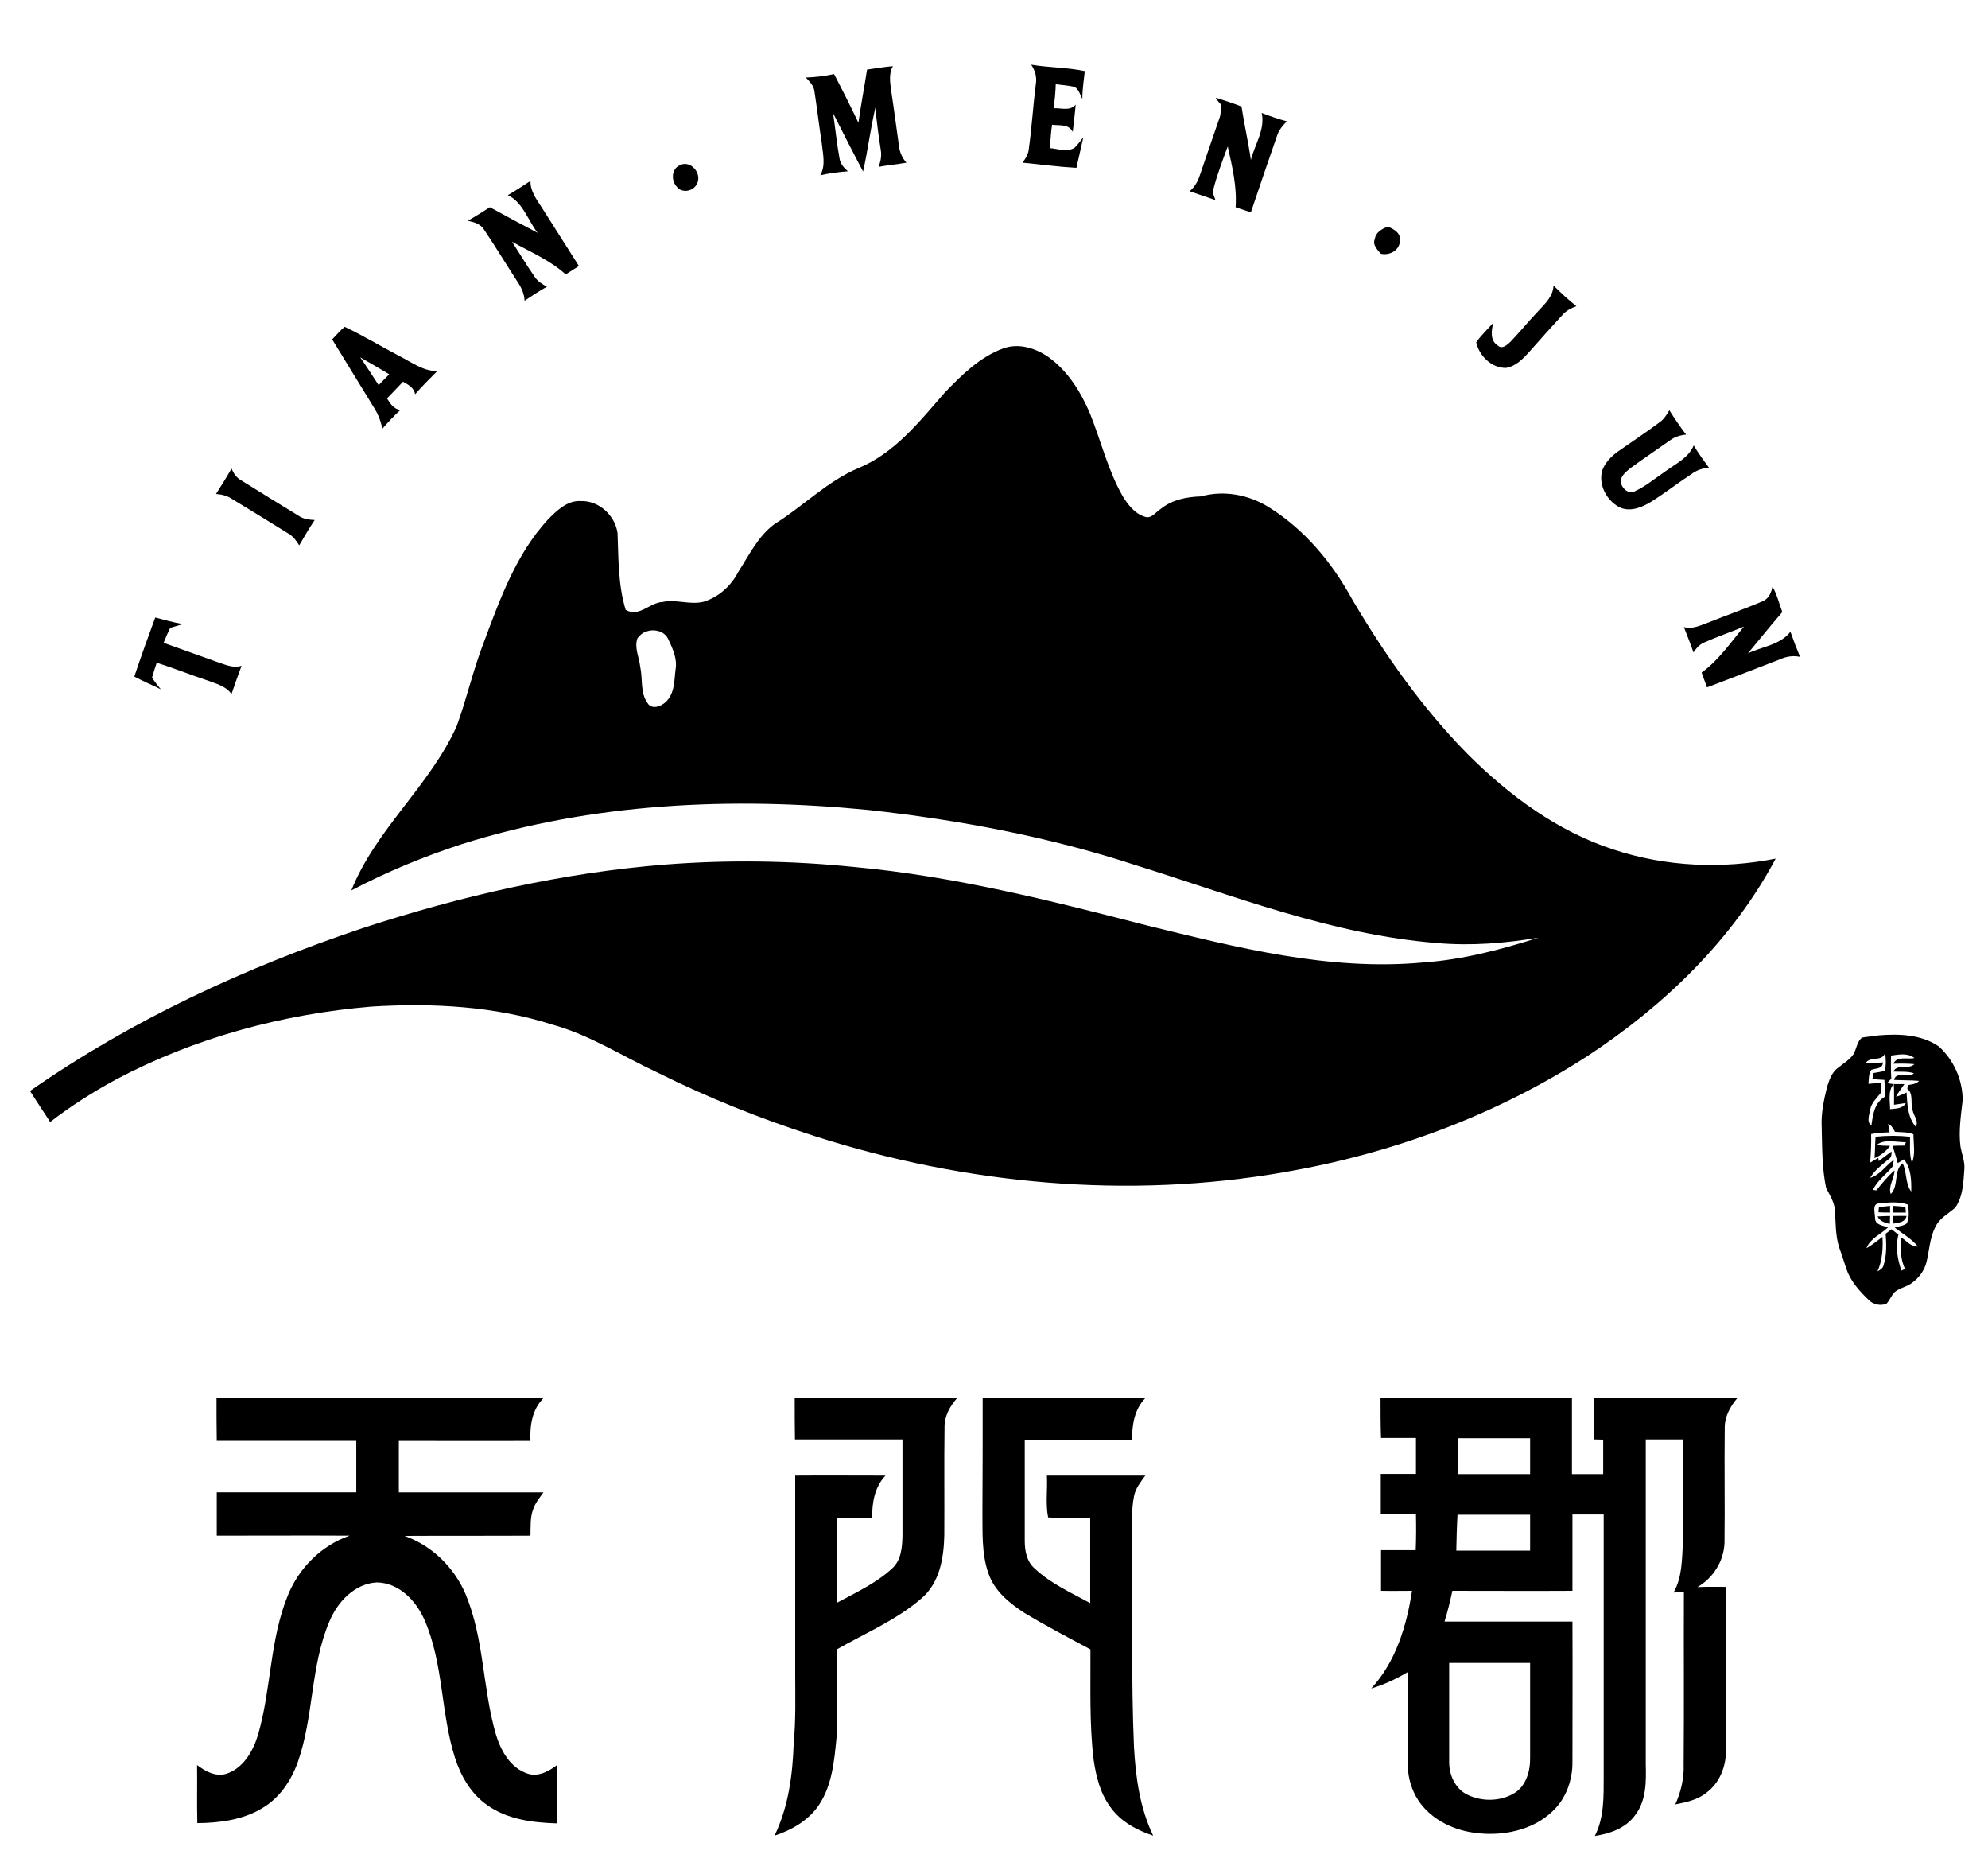 <?xml version="1.0" encoding="utf-8"?>
<!-- Generator: Adobe Illustrator 19.1.0, SVG Export Plug-In . SVG Version: 6.00 Build 0)  -->
<svg version="1.1" id="Layer_1" xmlns="http://www.w3.org/2000/svg" xmlns:xlink="http://www.w3.org/1999/xlink" x="0px" y="0px"
	 viewBox="0 0 808 760" style="enable-background:new 0 0 808 760;" xml:space="preserve">
<path d="M419.1,26.3c7.2,1.2,14.6,1.1,21.8,2.6c-0.4,3.8-1,7.5-1,11.3c-0.9-1.7-1.4-3.9-3.2-4.9c-2.5-0.6-5.1-0.7-7.6-1.1
	c-0.1,3.3-0.4,6.6-0.9,9.8c3-0.2,6.7,1.3,9-1.5c-0.3,3.7-0.8,7.4-1.2,11.1c-1.6-3.3-5.4-2.5-8.4-2.9c-0.5,3.1-0.6,6.3-0.9,9.5
	c3.3,0.2,7,1.8,10.1-0.2c1.3-1.3,2.4-2.8,3.5-4.2c-0.9,4.2-1.9,8.3-2.8,12.4c-7.3-0.4-14.6-1.4-21.9-2.1c1.3-1.8,2.5-3.7,2.6-6
	c1.2-8.6,1.7-17.3,2.8-25.9C421.5,31.3,420.7,28.6,419.1,26.3z"/>
<path d="M352.4,28.3c3.5-0.5,7-1.1,10.5-1.4c-1.6,2.8-1.2,6.1-0.8,9.2c1.2,7.8,2.2,15.6,3.3,23.4c0.3,2.4,1.3,4.7,3,6.6
	c-3.8,0.7-7.6,1-11.3,1.7c0.8-2.2,1.3-4.4,0.9-6.7c-0.9-5.8-1.7-11.6-2.2-17.4c-2,8.6-3.1,17.4-5,26c-4.2-7.9-8.2-15.8-12.2-23.7
	c0.9,6.1,1.5,12.3,2.6,18.3c0.3,2.2,1.8,3.9,3.4,5.3c-3.8,0.3-7.5,0.8-11.2,1.6c2.3-4.1,1-8.7,0.6-13c-1.1-7.1-1.9-14.2-3-21.2
	c-0.3-2.3-2-3.9-3.5-5.5c3.9-0.1,7.7-0.6,11.5-1.4c3.4,6.5,6.7,13.1,9.9,19.8C349.9,42.6,351.3,35.5,352.4,28.3z"/>
<path d="M494.1,39.7c3.5,1.1,7,2.2,10.5,3.6c1.1,7.3,2.8,14.5,3.8,21.7c1.6-6.3,5.9-12.4,4.4-19.1c3.4,1.3,6.8,2.5,10.2,3.4
	c-1.6,1.7-3.2,3.5-3.9,5.7c-3.6,10.4-7.2,20.8-10.7,31.3c-2.1-0.7-4.1-1.4-6.2-2.1c0.6-8.4-1.4-16.6-3.2-24.7
	c-2.1,5.7-4.3,11.4-5.8,17.3c-0.6,1.6,0.4,3.1,0.8,4.5c-3.5-1.2-7-2.4-10.5-3.6c2-1.6,3.3-3.9,4.1-6.3c2.6-7.7,5.3-15.4,7.9-23
	c0.8-1.9,0.7-4,0.6-6.1C495.4,41.6,494.7,40.7,494.1,39.7z"/>
<path d="M276.2,67.2c4.5-2.5,9.4,3.5,7,7.6c-1.4,3-6.1,3.8-8.1,1.1C272.7,73.4,272.9,68.7,276.2,67.2z"/>
<path d="M206.4,79.3c3.1-1.8,6.2-3.8,9.2-5.8c-0.1,4,2.3,7.3,4.4,10.5c5.1,8,10.2,16.1,15.3,24.1c-1.8,1.1-3.6,2.3-5.4,3.4
	c-6.3-5.8-14.4-9.1-21.8-13.3c3.1,4.8,6,9.7,9.3,14.4c1.2,1.8,3.1,2.9,4.9,3.9c-3.1,1.7-6.1,3.7-9.1,5.7c-0.1-2.8-1.3-5.4-2.8-7.6
	c-4.6-7.1-8.9-14.2-13.6-21.2c-1.4-2.4-4.2-3.2-6.7-3.7c3.1-1.7,6-3.6,9-5.5c6.4,3.5,12.9,7,19.4,10.4
	C214.5,89.4,212.5,82.2,206.4,79.3z"/>
<path d="M558.8,97.1c0.3-2.7,2.9-4.1,5.2-5c2.6,0.9,5.6,2.8,5,6c-0.4,3.8-4.3,5.8-7.8,5C559.8,101.4,557.7,99.4,558.8,97.1z"/>
<path d="M625.3,126.3c2.7-2.9,6-6,6.1-10.3c3,3,6,5.8,9.3,8.4c-2.1,0.8-4.1,1.8-5.6,3.5c-4.5,4.9-8.9,9.8-13.3,14.8
	c-2.7,3-5.7,6.2-9.8,6.8c-5.8,0-10.8-4.9-12-10.4c2-2.9,4.6-5.3,6.9-7.9c-0.7,3.1-1.4,7.2,1.9,9.2c1.7,1.7,3.8-0.3,5.1-1.5
	C617.8,134.8,621.4,130.4,625.3,126.3z"/>
<g>
	<path d="M135,137.9c1.7-1.7,3.2-3.6,5.1-5.1c7.6,3.6,14.8,8,22.3,11.9c4.9,2.5,9.6,6.1,15.3,6.1c-3.1,3.1-6.1,6.1-9,9.4
		c-0.4-2.7-2.8-3.9-4.9-5.1c-2.2,2.3-4.3,4.5-6.5,6.8c1.3,2.1,2.7,4.3,5.4,4.7c-2.6,2.4-4.9,4.9-7.3,7.6c-0.6-3-1.7-5.9-3.3-8.4
		C146.4,156.5,140.7,147.2,135,137.9z M146.4,145.2c2.6,3.7,5,7.5,7.5,11.3c1.4-1.5,2.9-3,4.3-4.4
		C154.3,149.7,150.4,147.5,146.4,145.2z"/>
</g>
<g>
	<path d="M407.7,141.6c6.2-2.3,13.1-0.2,18.3,3.4c7.9,5.6,13.2,14.1,17,23c4.5,11.2,7.3,23.1,13.3,33.6c2.1,3.4,4.8,7,8.8,8.3
		c2.9,1.2,4.6-1.9,6.8-3.2c4.6-3.7,10.4-4.8,16.2-5c9.3-2.6,19.5-0.7,27.6,4.4c14.5,9,25.7,22.5,33.8,37.3
		c13.3,22.6,28.5,44.2,47,63c16.8,16.8,36.5,31.4,59.3,38.8c21.2,7,44.1,8,65.9,3.7c-17.6,33.1-45.4,59.8-76.5,80.2
		c-37.2,24.1-79.6,39.7-123.2,47.2c-63.6,11.1-129.7,5-191-14.7c-21.9-7-43.3-15.6-63.8-25.8c-14.2-6.6-27.5-15.3-42.8-19.5
		c-23.6-7.5-48.7-8.8-73.3-7.3c-36.1,3-71.8,12.6-103.9,29.6c-9.4,5.1-18.4,10.8-26.8,17.3c-2.8-4.2-5.5-8.4-8.2-12.6
		c41.4-28.9,87.7-50.3,135.6-66.3c39.8-13,80.9-22.4,122.6-25.7c25.6-2,51.4-1.6,76.9,1c40.3,3.7,79.6,13.6,118.7,23.7
		c36.7,9,74.2,18.6,112.3,15.1c16-1.1,31.7-5.2,47-10.1c-13.6,2.3-27.4,3.4-41.2,2.2c-42.7-3.4-82.8-19.3-123.3-31.9
		c-35-11.4-71.4-18.2-108-22.2c-55.3-5.4-112.1-2.9-165.4,14c-15.3,5-30.3,11.2-44.6,18.7c9.9-24.8,31.8-42.4,42.8-66.7
		c4.1-11.2,6.7-22.9,11-34c6.6-17.6,13.1-35.9,26.1-50c3.6-3.6,7.9-7.9,13.5-7.5c7.3-0.2,13.8,5.9,14.8,13
		c0.4,10.4,0.2,21.1,3.3,31.2c5.4,3.2,9.8-3,15-3.2c5.5-1.2,11.2,1.3,16.7-0.1c6.1-1.9,11.1-6.4,14-12c4.4-6.8,8-14.5,14.7-19.5
		c11.7-7.2,21.4-17.4,34.2-22.8c14.8-6.1,24.9-19,35.1-30.7C390.7,152.6,398.1,145.1,407.7,141.6z M262.5,256.7
		c-1.4,0.4-2.5,1.5-3.4,2.6c-1.4,3.9,0.7,7.7,1.1,11.6c1.1,4.9-0.1,10.5,3,14.8c1.6,2.7,5.4,1.4,7.3-0.4c3.8-3.4,3.5-8.9,4.1-13.5
		c0.7-4.3-1.3-8.5-3.1-12.3C269.9,256.3,265.6,255.4,262.5,256.7z"/>
</g>
<path d="M674.5,171.6c1.8-1.2,2.9-3.1,4-4.9c2.1,3.4,4.4,6.7,6.8,9.9c-2.3,0.2-4.6,0.9-6.5,2.3c-5.5,3.9-11.1,7.6-16.5,11.6
	c-1.6,1.4-3.8,3.1-3.5,5.5c0.3,2.4,3.3,5.1,5.7,3.6c4.6-2.1,8.5-5.5,12.7-8.3c4.1-3,9.1-5.3,11.2-10.3c1.9,3.2,4.1,6.2,6.3,9.2
	c-2.4-0.1-4.6,0.7-6.6,2c-5.8,3.8-11.3,8.1-17.2,11.8c-3.8,2.3-8.7,4.2-12.9,2c-5.1-2.8-8.4-9.1-6.8-14.8c1.1-3.1,3.5-5.6,6.2-7.6
	C663.1,179.6,668.9,175.8,674.5,171.6z"/>
<path d="M87.8,200.7c2.2-3.4,4.3-6.8,6.3-10.3c0.8,1.9,2,3.7,3.8,4.7c7.8,4.9,15.7,9.7,23.5,14.5c1.9,1.3,4.2,1.6,6.5,1.7
	c-2.2,3.3-4.3,6.8-6.3,10.3c-1.1-1.9-2.5-3.7-4.4-4.8c-7.6-4.7-15.2-9.4-22.8-14C92.4,201.4,90.1,200.9,87.8,200.7z"/>
<path d="M720.4,238.4c1.8,2.9,2.7,6.9,4,10.3c-4.8,5.5-9.3,11.2-14,16.8c5.8-2.8,13.1-3.4,17.3-8.8c1.2,3.4,2.5,6.8,3.9,10.2
	c-2.7-0.6-5.4-0.2-7.9,0.9c-10,3.9-19.9,7.7-29.9,11.5c-0.7-2-1.5-4-2.2-6c6.9-5,11.8-12.2,17.2-18.7c-5.3,2.2-10.6,4-15.8,6.3
	c-2.1,0.8-3.5,2.4-4.7,4.2c-1.2-3.5-2.6-6.9-3.9-10.3c3.6,1,7-0.8,10.3-2c7.2-2.9,14.5-5.4,21.7-8.5
	C718.9,243.3,719.9,240.8,720.4,238.4z"/>
<path d="M63.1,250.9c3.7,1,7.4,2,11.2,2.7c-1.7,0.5-3.4,1-5.1,1.5c-1,2-1.9,4-2.7,6.1c7.5,2.7,14.9,5.3,22.4,8c3,1,6.2,2.4,9.3,1.3
	c-1.4,3.8-2.8,7.6-4.1,11.5c-2.4-3.4-6.7-4.3-10.3-5.7c-6.7-2.2-13.3-4.9-20.1-7c-0.7,2-1.3,4-1.9,6c1.1,1.7,2.3,3.3,3.6,4.8
	c-3.6-1.8-7.3-3.3-10.8-5.2C57.3,266.8,60.2,258.8,63.1,250.9z"/>
<g>
	<path d="M763.5,420.7c8.3-0.7,17.4-0.4,24.5,4.5c6.1,5.5,9.7,13.6,9.7,21.8c-0.7,6.3-1.7,12.6-0.9,18.8c0.5,3,1.8,6,1.6,9.1
		c-0.4,5.4-0.5,11.2-3.7,15.8c-2.8,2.5-6.5,4.3-8.1,7.9c-2.5,4.8-2.4,10.3-3.9,15.3c-1,2.9-3,5.5-5.5,7.3c-2.2,1.8-5.1,2-7.2,3.9
		c-1.3,1.4-2,3.3-3.3,4.7c-2.5,0.9-5.4,0.3-7.2-1.6c-3.8-3.6-7.4-7.7-9.1-12.7c-1-3-1.9-6-3-8.9c-1.4-4.8-1.3-9.9-1.6-14.9
		c-0.3-3.3-2.1-6.1-3.6-9c-1.7-8.1-1.6-16.5-1.8-24.8c-0.3-5.5,0.9-11,2.2-16.3c0.9-2.8,1.9-5.8,4.3-7.6c2.2-1.8,4.8-3.3,6.4-5.6
		c1.3-2.2,1.4-5.1,3.5-6.8C759,421.2,761.3,421.1,763.5,420.7z M768.6,428.9c-0.1,3.1-0.1,6.2,0.1,9.4c-0.4,0.4-1.2,1.3-1.6,1.7
		c2.2,0.8,4.6,0.4,6.9,0.5c-1.1,1.7-2.4,3.3-3.4,5.1c1.5-0.3,2.9-1.1,4.3-1.7c0.3,4.8,0.4,10,3.7,13.9c1.4-2.2-0.8-4.4-1.2-6.5
		c-1.1-2.9,0.5-6.7-2.2-8.9c0.1-0.4,0.2-1.1,0.3-1.5c1.6-0.3,3.3-0.4,4.5-1.7c-3.4-0.3-6.8-0.2-10.2-0.4c0.9-3.8,5.8-0.4,8.1-2.7
		c-2.7-0.9-5.6-0.5-8.4-0.7c1.7-3.3,6.1-0.6,8.6-3c-2.9-0.3-5.7-0.2-8.6-0.2c1.7-3.3,5.7-1.6,8.6-2.3
		C775.3,427.7,771.7,428.5,768.6,428.9z M766.2,427.8c-1.3,3.9-6.2,1.1-8,4.3c2.4-0.1,4.7-0.3,7.1-0.4c-0.1,2.7-2.8,2.3-4.7,3
		c-1.2,1.6-1,3.8-1.2,5.7c1.7-0.1,3.3-0.3,5-0.4c0.1,1.4,0.1,2.7,0,4.1c-1.6,2.1-3.8,4-4.3,6.8c-0.3,2.1-1.6,4.9,0.5,6.5
		c0.6-4.3,1.2-9.3,5.4-11.7c0.2-2.3,0-4.6-0.1-6.9c-1.6-0.1-3.3-0.2-4.9-0.3c0.1-0.9,0.3-1.7,0.5-2.5c1.5-0.3,3-0.4,4.4-0.9
		C766.8,432.7,766.4,430.2,766.2,427.8z M768.2,450.7c2.3-0.3,5.1-0.1,6.4-2.5c-1.6,0.2-3.2,0.5-4.8,0.7c0-2.8,0.1-5.7-0.1-8.5
		C767.2,443.3,768.2,447.3,768.2,450.7z M767.4,456.7c0.2,1.1,0.4,2.3,0.6,3.4c-2.5,0.1-5,0.2-7.5,0.7c0.1,3.9-0.1,7.8-0.4,11.6
		c1.1-0.6,2.2-1.3,3.3-1.9l0.2,1.3c1.7-1.3,3.4-2.6,5.2-3.9c0,1.2,0,2.5-1.3,3.2c-2.7,2.3-5.6,4.4-7.4,7.5c4-1.1,6.3-5,9.6-7.3
		c-0.1,0.6-0.3,1.9-0.3,2.5c-2.7,3.3-6.3,5.8-8.2,9.7c0.4,0.1,1.1,0.1,1.4,0.2c2.3-2.8,4.6-5.7,7.4-8.1c0,3.2-2.7,6.4-1.5,9.6
		c3.4-3.6,1-9.5,4.8-12.5c1.8,3.6,1,8.2,3.5,11.5c0.1-4.4,0-9.6-3-13.1c-0.6,0.4-1.8,1.1-2.5,1.5c-0.6-2.4-1.4-4.7-2.1-7
		c1.7-0.1,3.3-0.1,5-0.1c0.1-0.3,0.3-1,0.4-1.4c-3.9,0.1-8.7-1.5-11.9,1.2c1.8,0.2,3.6,0.3,5.5,0.3c-1.6,2.2-3.8,3.9-6.3,5
		c0.2-2.9,0.2-5.8,0.4-8.7c4.7-0.5,9.4-0.5,14,0c0.1,3.5-0.4,7.2,0.8,10.6c1.5-3.7,0.6-7.8,0.6-11.6c-2.4-1-5-0.8-7.5-1
		C769.5,458.7,768.9,457.3,767.4,456.7z M762.1,495c0,2.8,3.3,3,5.3,3.7c-2.9,2.8-7.3,4.5-8.8,8.5c2.3-1.3,4.4-3,6.5-4.6
		c0.3,4.8-0.1,9.6-2,14c1.1-0.6,2.3-1.3,2.5-2.7c1.3-4.1,1.1-8.4,0.8-12.6c0.8-0.6,1.6-1.2,2.4-1.8c0.9,0.7,1.9,1.5,2.8,2.2
		c-1.3,4.9-0.4,9.9,1.2,14.6c0.4-0.2,1.1-0.5,1.5-0.6c-1.9-4-2-8.6-1.6-12.9c2.2,1.4,4,3.9,6.8,3.7c-2.6-3.2-6.3-5.2-9.4-7.7
		c1.6-0.6,3.5-0.6,4.9-1.7c1.1-2.3,0.8-5.1,0.5-7.6c-3.8-1.4-8-0.9-11.9-0.5C760.8,489.2,762.1,493,762.1,495z"/>
</g>
<path d="M763.7,490.5c1.5-0.2,3-0.3,4.5-0.5c0,0.7,0,2.1,0,2.7c-1.6,0-3.2,0-4.7-0.1C763.5,492.1,763.6,491,763.7,490.5z"/>
<path d="M769.5,490c1.6,0.1,3.2,0.2,4.9,0.4c0.1,0.6,0.2,1.7,0.2,2.3c-1.7,0-3.4,0-5.1,0C769.5,492,769.5,490.7,769.5,490z"/>
<path d="M763.1,494.3c1.7-0.1,3.4-0.2,5.1-0.2c0,0.8-0.1,2.4-0.1,3.2C766,496.9,764.1,496.2,763.1,494.3z"/>
<path d="M769.5,494.1c1.8,0,3.6-0.1,5.4,0c-0.6,2.6-3.2,2.7-5.3,3.1C769.5,496.4,769.5,494.9,769.5,494.1z"/>
<path d="M88,568c44.4,0,88.7,0,133,0c-4.7,4.6-5.7,11.2-5.4,17.5c-17.8,0.1-35.7,0-53.5,0c0,7,0,13.9,0,20.9c19.6,0,39.2,0,58.8,0
	c-1.5,2.1-3.2,4.1-4.1,6.6c-1.4,3.5-1.1,7.3-1.2,11c-17.1,0.1-34.1,0-51.2,0.1c11.1,3.9,20.2,12.8,24.8,23.6
	c7.6,18.1,6.9,38.2,12.3,56.9c2,6.7,5.9,13.8,13,16.1c4.3,1.4,8.6-1,11.9-3.5c-0.1,7.9,0.1,15.8-0.1,23.7
	c-9.8-0.3-20.2-1.6-28.4-7.5c-6.5-4.6-10.6-11.7-13-19.2c-5.8-18.2-4.6-38.1-12.3-55.8c-3.4-7.9-10.4-15.3-19.5-15.4
	c-9,0.5-15.9,7.9-19.2,15.8c-7.8,18.2-6.3,38.7-12.9,57.3c-2.7,7.5-7.4,14.5-14.4,18.6c-7.9,4.8-17.3,6-26.4,6.1
	c-0.2-7.9,0-15.8-0.1-23.6c3.3,2.5,7.4,4.8,11.7,3.6c7.1-2.2,11.1-9.3,13.1-16c5.4-18.6,4.7-38.7,12.2-56.8c4.5-11,13.7-20.1,25-24
	c-18-0.1-36,0-54,0c0-5.9,0-11.7,0-17.6c18.9,0,37.8,0,56.7,0c0-7,0-13.9,0-20.9c-18.9,0-37.8,0-56.7,0C88,579.7,88,573.8,88,568z"
	/>
<path d="M323,568c22,0,44.1,0,66.1,0c-3,3.3-5.3,7.5-5.2,12c-0.2,14.6,0,29.3-0.1,43.9c-0.2,9.2-1.9,19.3-9.3,25.6
	c-10.2,8.8-22.8,14.1-34.4,20.7c0,11.9,0.1,23.9-0.1,35.8c-0.9,9.4-1.8,19.5-7.2,27.5c-4.2,6.2-11,10.1-18,12.4
	c5.7-11.8,7.4-25,7.8-37.9c0.9-9.3,0.6-18.6,0.6-28c0-26.8,0-53.6,0-80.4c12.2-0.1,24.5,0,36.7,0c-4.4,4.6-5.5,11-5.4,17.1
	c-4.8,0-9.6,0-14.4,0c0,11.6,0,23.1,0,34.6c7.7-4.2,15.9-7.9,22.4-13.9c3.8-3.3,4.2-8.7,4.3-13.4c0-13,0-26.1,0-39.1
	c-14.6,0-29.2,0-43.7,0C323,579.3,323,573.6,323,568z"/>
<path d="M399.4,568c22.1-0.1,44.1,0,66.2,0c-4.5,4.5-5.5,10.9-5.5,17c-14.5,0-29.1,0-43.6,0c0,13.7,0,27.4,0,41.1
	c0,4.1,0.8,8.5,4.1,11.3c6.5,6.1,14.8,9.8,22.5,14c0-11.5,0-23.1,0-34.7c-5.7-0.1-11.4,0.2-17.1-0.1c-1.1-5.4-0.2-11.4-0.5-17
	c13.3,0,26.6,0,40,0c-1.9,2.6-4,5.2-4.6,8.4c-1.3,6.2-0.5,12.7-0.7,19c0.2,27.7-0.5,55.4,0.7,83c0.7,12.3,2.4,24.7,7.8,35.9
	c-6.6-2.2-13.2-5.7-17.3-11.5c-4.2-5.6-5.9-12.5-6.9-19.3c-1.8-14.9-1.2-29.9-1.3-44.9c-9-4.8-18-9.5-26.8-14.8
	c-6.2-4-12.3-9-14.7-16.2c-2.8-8-2.3-16.7-2.4-25.1C399.4,598.7,399.4,583.3,399.4,568z"/>
<g>
	<path d="M561.1,568c25.9,0,51.9,0,77.8,0c0,10.3,0,20.7,0,31c4.2,0,8.5,0,12.7,0c0-4.7,0-9.3,0-14c-1.2,0-2.4-0.1-3.6-0.1
		c0-5.6,0-11.3,0-16.9c19.4,0,38.8,0,58.2,0c-2.9,3.4-5.2,7.5-5.2,12c-0.2,15.7,0.1,31.3-0.1,47c-0.3,7.4-4.6,14.2-11,17.9
		c3.9-0.2,7.7-0.1,11.6-0.1c0,22,0,44.1,0,66.2c0.1,6.6-2.5,13.4-7.9,17.4c-3.6,3-8.3,3.9-12.7,4.8c2.3-5.1,3.6-10.6,3.4-16.2
		c0.2-23.4,0-46.8,0.1-70.2c-1,0.1-3.1,0.2-4.2,0.3c3.5-6.1,3.4-13.3,3.8-20.2c0-14,0-28,0-42c-5,0-10.1,0-15.1,0c0,44,0,88,0,132.1
		c0.2,6.9,0.2,14.6-4.2,20.4c-3.8,5.4-10.3,7.7-16.5,8.6c3.8-7.4,3.6-15.9,3.6-24.1c0-35.5,0-71,0-106.5c-4.2,0-8.5,0-12.7,0
		c0,10.3,0,20.7,0,31c-16.3,0.1-32.5,0-48.8,0c-0.9,4.2-1.9,8.4-3.2,12.5c17.3,0,34.6,0,52,0c0.1,19,0,37.9,0,56.9
		c0.1,7.3-2.5,14.8-7.8,19.9c-8.3,8.2-21,10.6-32.2,9c-9.5-1.3-19-6.3-23.7-14.9c-2.3-4.3-3.4-9.1-3.2-14c0.1-12.1,0-24.3,0-36.4
		c-4.7,2.8-9.6,5.1-14.9,6.7c10-10.8,14.4-25.4,16.6-39.7c-4.2,0-8.4,0.1-12.6,0c0-5.5,0-11,0-16.5c4.7,0,9.4,0,14.1,0
		c0.2-4.9,0.2-9.7,0.1-14.6c-4.8,0-9.5,0-14.3,0c0-5.5,0-10.9,0-16.4c4.8,0,9.5,0,14.3,0c0-4.9,0-9.8,0-14.6c-4.8,0-9.5,0-14.2,0
		C561.1,578.9,561.1,573.5,561.1,568z M592.6,584.4c0,4.9,0,9.7,0,14.6c9.8,0,19.5,0,29.3,0c0-4.9,0-9.8,0-14.6
		C612.1,584.4,602.3,584.4,592.6,584.4z M592.4,615.5c-0.3,4.8-0.4,9.7-0.5,14.6c10,0,20,0,30,0c0-4.9,0-9.7,0-14.6
		C612.1,615.5,602.2,615.5,592.4,615.5z M589,675.7c0,13.5,0,26.9,0,40.4c0,4.9,2.2,10,6.4,12.6c5.9,3.4,13.7,3.5,19.6,0.2
		c5.3-2.9,7-9.3,6.9-14.8c0-12.8,0-25.6,0-38.4C610.9,675.7,599.9,675.7,589,675.7z"/>
</g>
</svg>
